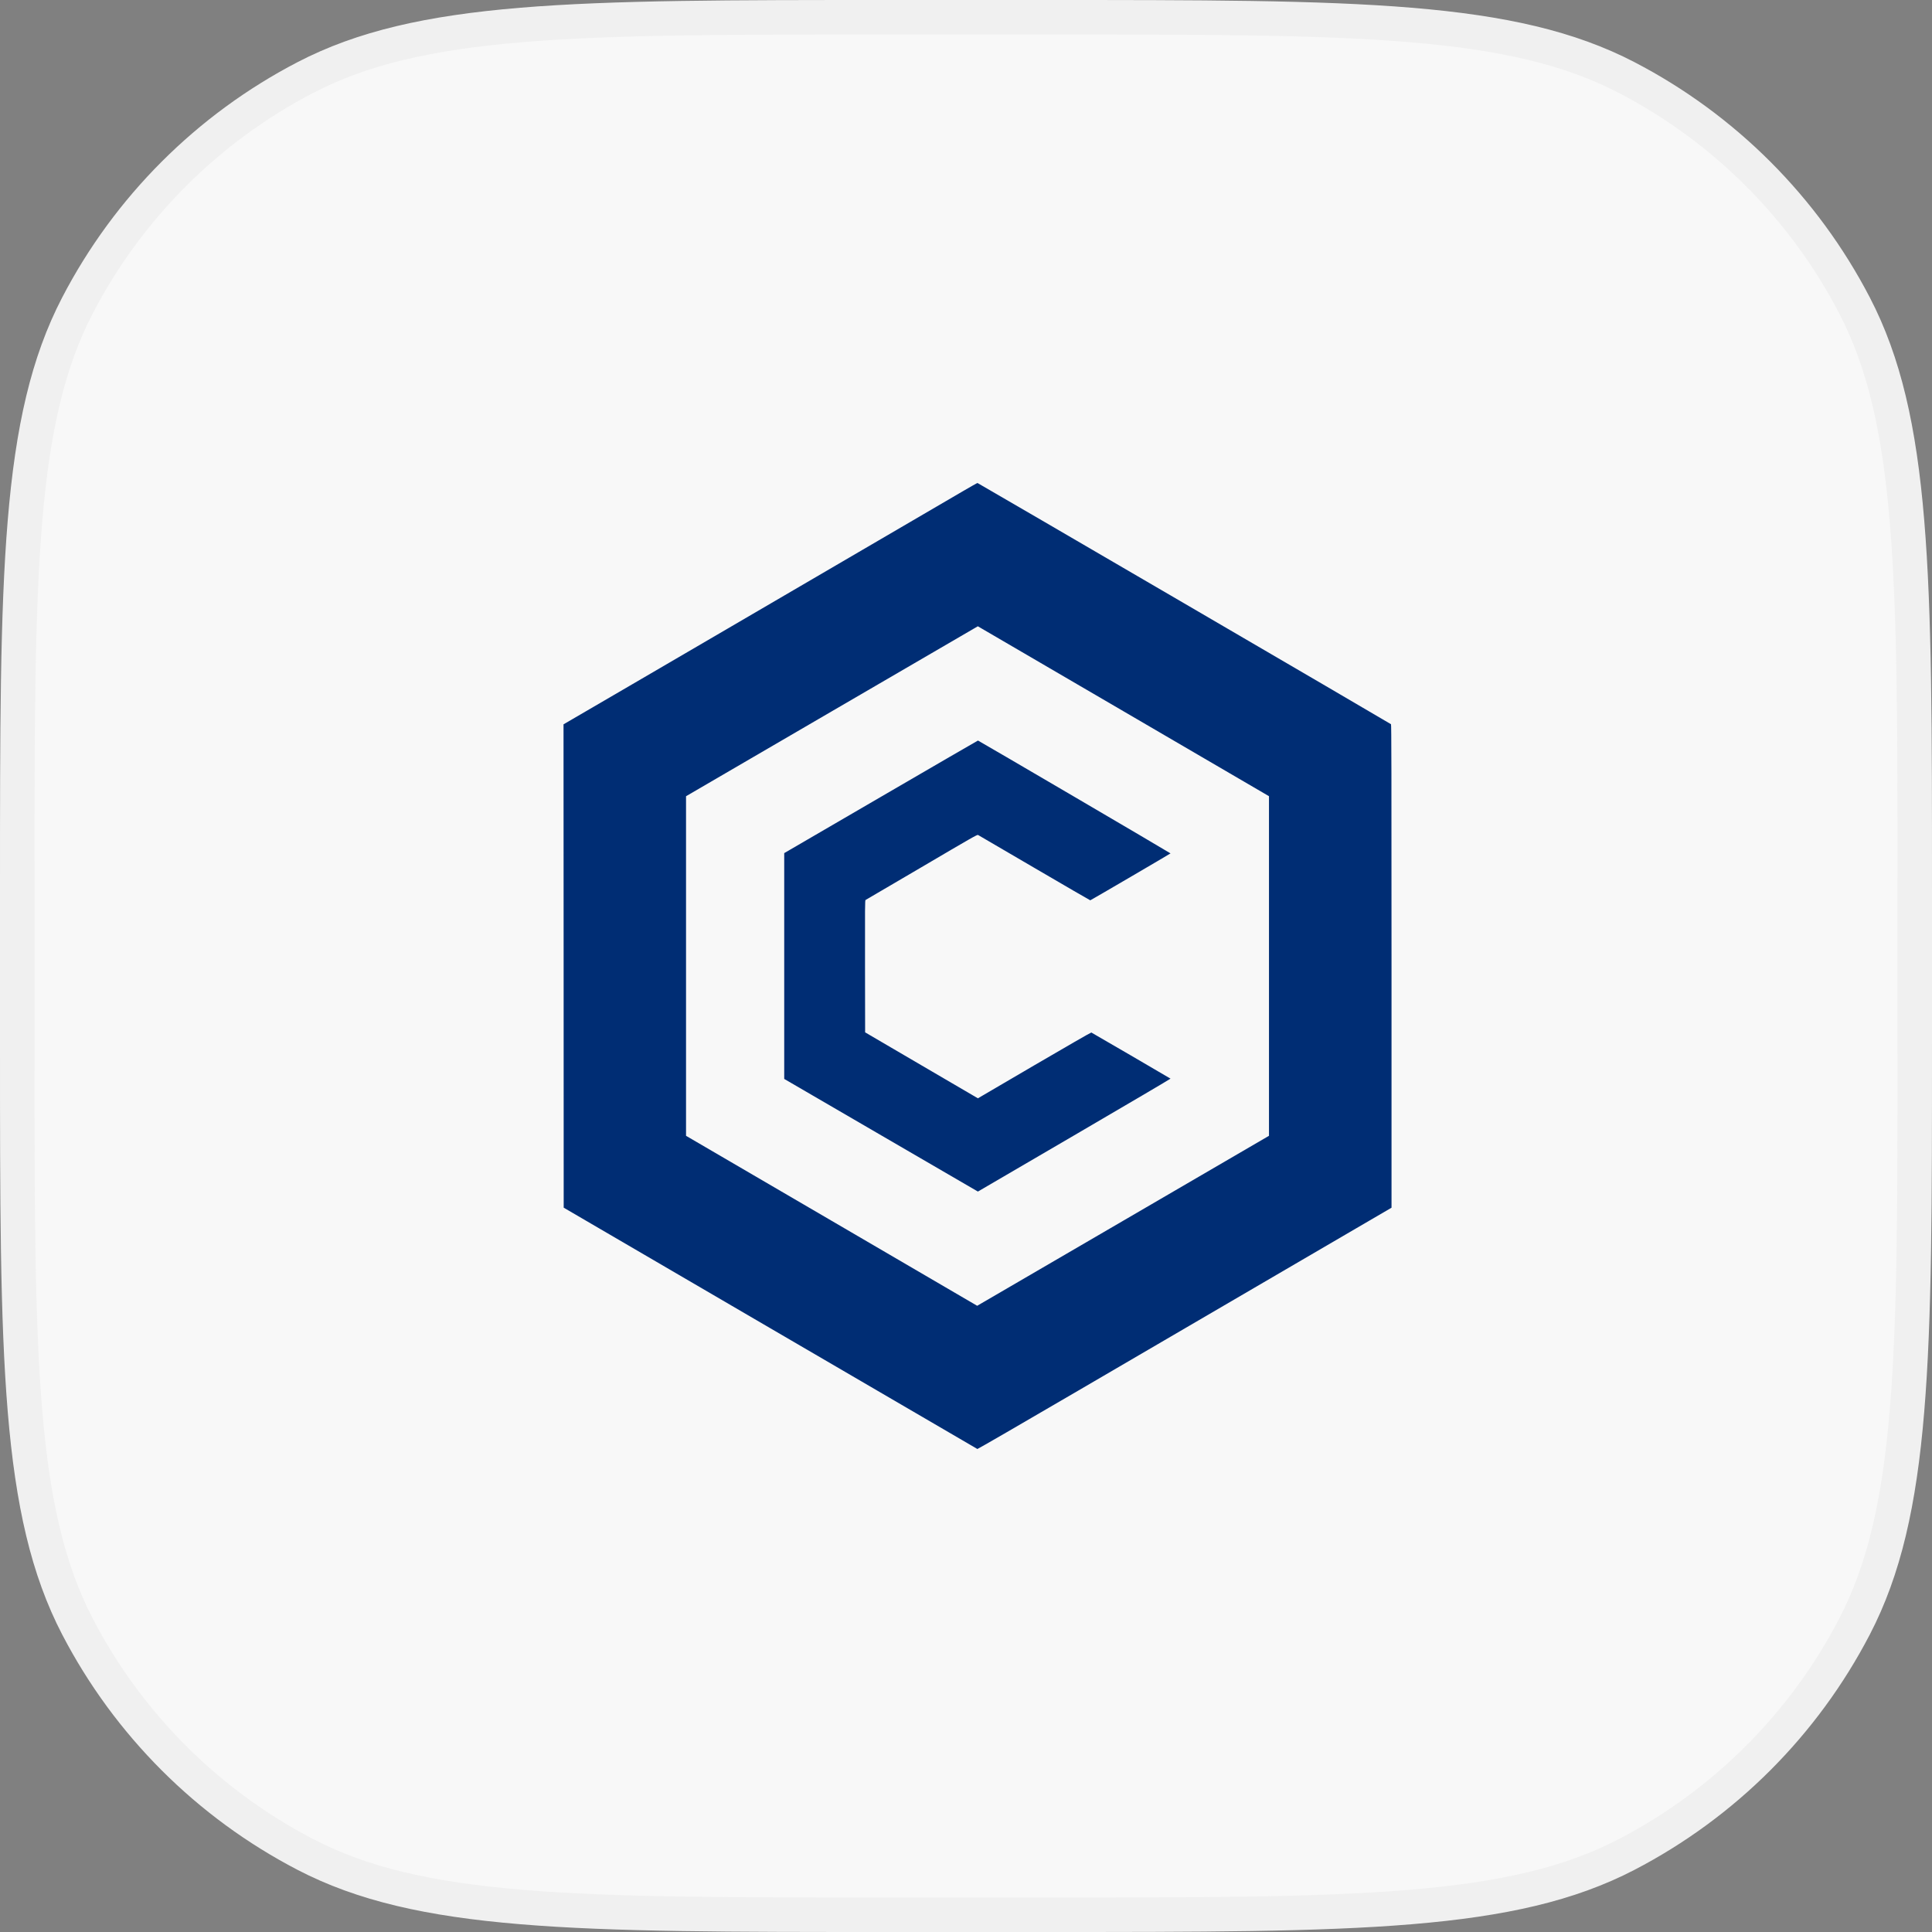 <svg width="56" height="56" viewBox="0 0 56 56" fill="none" xmlns="http://www.w3.org/2000/svg">
<rect x="0" y="0" width="56" height="56" fill="#808080" stroke="none"/>
<path d="M0.5 25.76C0.5 21.196 0.5 17.803 0.723 15.117C0.946 12.437 1.388 10.505 2.245 8.855C3.716 6.024 6.024 3.716 8.855 2.245C10.505 1.388 12.437 0.946 15.117 0.723C17.803 0.5 21.196 0.5 25.76 0.5H30.24C34.804 0.5 38.197 0.5 40.883 0.723C43.563 0.946 45.495 1.388 47.145 2.245C49.976 3.716 52.284 6.024 53.755 8.855C54.612 10.505 55.054 12.437 55.276 15.117C55.5 17.803 55.5 21.196 55.5 25.76V30.24C55.5 34.804 55.5 38.197 55.276 40.883C55.054 43.563 54.612 45.495 53.755 47.145C52.284 49.976 49.976 52.284 47.145 53.755C45.495 54.612 43.563 55.054 40.883 55.276C38.197 55.5 34.804 55.5 30.24 55.5H25.76C21.196 55.5 17.803 55.5 15.117 55.276C12.437 55.054 10.505 54.612 8.855 53.755C6.024 52.284 3.716 49.976 2.245 47.145C1.388 45.495 0.946 43.563 0.723 40.883C0.5 38.197 0.5 34.804 0.5 30.24V25.76Z" fill="#F8F8F8"/>
<path d="M0.5 25.76C0.5 21.196 0.5 17.803 0.723 15.117C0.946 12.437 1.388 10.505 2.245 8.855C3.716 6.024 6.024 3.716 8.855 2.245C10.505 1.388 12.437 0.946 15.117 0.723C17.803 0.5 21.196 0.5 25.76 0.5H30.24C34.804 0.5 38.197 0.5 40.883 0.723C43.563 0.946 45.495 1.388 47.145 2.245C49.976 3.716 52.284 6.024 53.755 8.855C54.612 10.505 55.054 12.437 55.276 15.117C55.5 17.803 55.5 21.196 55.5 25.76V30.24C55.5 34.804 55.5 38.197 55.276 40.883C55.054 43.563 54.612 45.495 53.755 47.145C52.284 49.976 49.976 52.284 47.145 53.755C45.495 54.612 43.563 55.054 40.883 55.276C38.197 55.5 34.804 55.5 30.24 55.5H25.76C21.196 55.5 17.803 55.5 15.117 55.276C12.437 55.054 10.505 54.612 8.855 53.755C6.024 52.284 3.716 49.976 2.245 47.145C1.388 45.495 0.946 43.563 0.723 40.883C0.5 38.197 0.5 34.804 0.5 30.24V25.76Z" stroke="#F0F0F0"/>
<path fill-rule="evenodd" clip-rule="evenodd" d="M27.92 14.232C27.517 14.468 22.455 17.425 21.085 18.224C20.673 18.465 19.435 19.187 18.335 19.829L16.334 20.995L16.337 28L16.339 35.005L22.327 38.499C25.621 40.42 28.322 41.996 28.33 42C28.338 42.004 29.645 41.248 31.234 40.319C36.736 37.106 38.317 36.183 39.323 35.596L40.334 35.006L40.334 28.005C40.334 22.419 40.331 21.002 40.319 20.992C40.279 20.959 28.348 14 28.333 14C28.323 14 28.137 14.105 27.92 14.232ZM32.564 20.616L36.782 23.078V28V32.922L32.553 35.386L28.324 37.849L24.105 35.385L19.885 32.922V28V23.079L24.113 20.616C26.438 19.262 28.341 18.154 28.343 18.153C28.344 18.153 30.244 19.261 32.564 20.616ZM25.535 23.096L22.731 24.728L22.731 28V31.273L25.538 32.906L28.345 34.538L31.14 32.906C32.678 32.008 33.932 31.27 33.928 31.265C33.917 31.255 31.654 29.936 31.633 29.928C31.623 29.924 30.888 30.347 29.98 30.878L28.345 31.835L26.71 30.879L25.076 29.923L25.073 28.009C25.07 26.309 25.072 26.093 25.088 26.087C25.098 26.083 25.829 25.654 26.714 25.134C28.176 24.274 28.324 24.189 28.349 24.202C28.363 24.21 29.099 24.639 29.982 25.156C30.866 25.673 31.595 26.096 31.602 26.096C31.615 26.095 33.91 24.753 33.928 24.736C33.934 24.73 28.38 21.475 28.347 21.465C28.343 21.464 27.078 22.198 25.535 23.096Z" fill="#002D74"/>
</svg>

